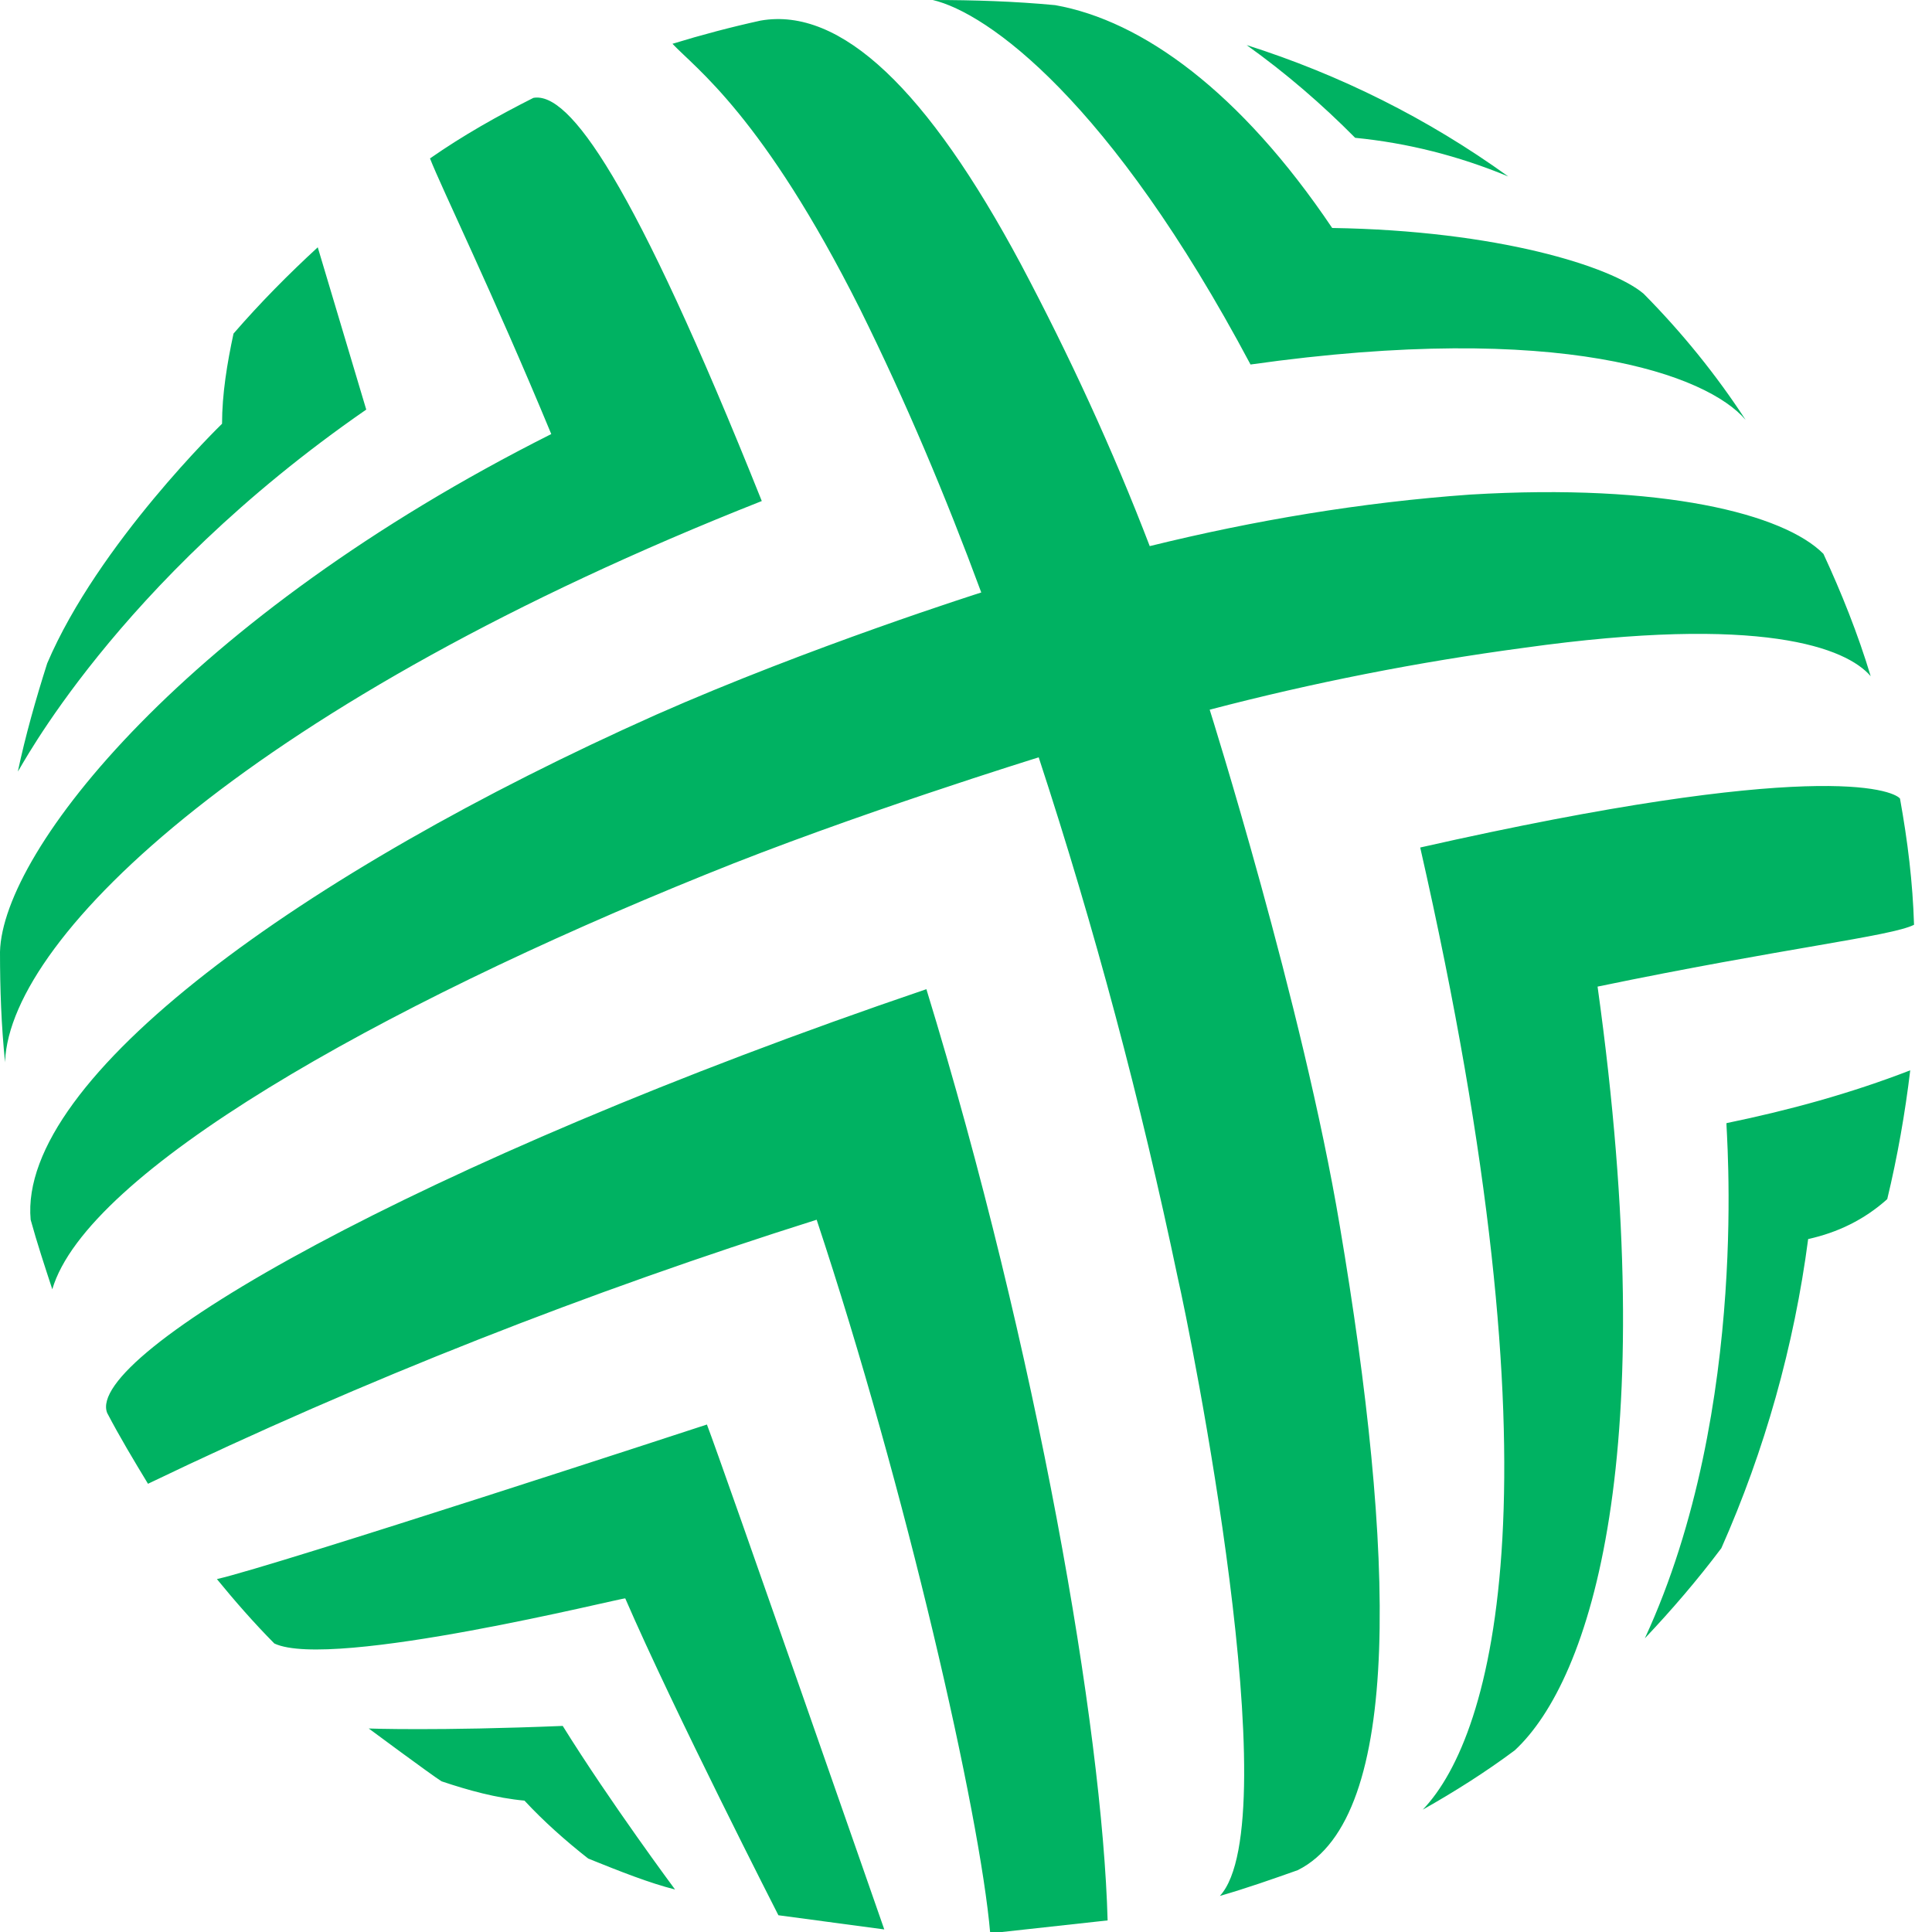 <svg width="30" height="30" viewBox="0 0 30 30" fill="none" xmlns="http://www.w3.org/2000/svg">
<path d="M23.42 2.74C22.648 2.42 21.855 2.22 21.043 2.14C20.528 1.62 19.973 1.14 19.358 0.7C20.805 1.16 22.172 1.84 23.42 2.74ZM25.541 25.44C25.957 25 26.353 24.54 26.729 24.04C27.403 22.52 27.859 20.9 28.077 19.24C28.532 19.14 28.949 18.94 29.305 18.62C29.464 17.96 29.583 17.28 29.662 16.62C28.731 16.98 27.78 17.24 26.809 17.44C26.789 17.42 27.205 21.84 25.541 25.44ZM13.731 29.96C13.731 29.96 11.215 22.74 10.977 22.12C10.977 22.12 4.26 24.32 3.368 24.52C3.646 24.86 3.943 25.2 4.26 25.52C5.152 25.94 9.689 24.8 9.709 24.82C10.462 26.56 12.087 29.74 12.087 29.74M10.482 29.34C10.482 29.34 9.471 27.98 8.738 26.8C6.776 26.88 5.726 26.84 5.726 26.84C5.726 26.84 6.697 27.56 6.856 27.66C7.272 27.8 7.708 27.92 8.144 27.96C8.441 28.28 8.778 28.58 9.134 28.86C9.63 29.06 10.085 29.24 10.482 29.34ZM5.687 6.36L4.934 3.84C4.478 4.26 4.042 4.7 3.626 5.18C3.527 5.64 3.448 6.12 3.448 6.58C3.448 6.58 1.526 8.44 0.733 10.3C0.555 10.86 0.396 11.42 0.277 11.98C0.297 11.98 1.783 9.06 5.687 6.36ZM8.282 1.52C7.728 1.8 7.193 2.1 6.677 2.46C6.856 2.92 7.648 4.54 8.56 6.74C2.913 9.58 0.04 13.2 0 14.78C0 15.36 0.02 15.92 0.079 16.5V16.48C0.159 14.52 3.983 10.88 11.829 7.78C9.828 2.78 8.837 1.42 8.282 1.52ZM17.199 29.82C17.119 26.84 16.109 20.98 14.385 15.36C6.44 18.06 1.308 21.04 1.664 21.94C1.863 22.32 2.08 22.68 2.298 23.04C5.667 21.42 9.134 20.06 12.681 18.94C14.068 23.12 15.217 28.16 15.376 30.02M18.942 29.44C19.358 29.32 19.755 29.18 20.151 29.04C21.796 28.22 21.657 24.08 20.805 19.04C20.23 15.6 18.784 11.02 18.784 11.02C20.389 10.6 22.014 10.28 23.658 10.06C27.363 9.54 28.671 10.06 29.048 10.5C28.849 9.84 28.592 9.2 28.314 8.6C27.7 7.98 25.818 7.5 22.826 7.68C21.142 7.8 19.477 8.08 17.853 8.48C17.278 6.98 16.604 5.52 15.851 4.1C14.405 1.4 13.058 0.1 11.809 0.32C11.354 0.42 10.898 0.54 10.442 0.68C10.799 1.06 11.849 1.8 13.355 4.8C14.068 6.24 14.682 7.7 15.237 9.2C15.237 9.2 12.582 10.04 10.184 11.1C4.716 13.54 0.277 16.74 0.476 18.94C0.575 19.3 0.694 19.66 0.812 20.02C1.347 18.2 5.865 15.64 10.957 13.58C13.216 12.66 16.129 11.76 16.129 11.76C17.001 14.42 17.714 17.1 18.288 19.84C18.487 20.7 20.012 28.28 18.942 29.44ZM25.521 4.56C25.025 4.14 23.262 3.58 20.686 3.54C19.259 1.42 17.734 0.32 16.386 0.08C15.752 0.02 15.118 0 14.484 0C15.336 0.2 17.238 1.56 19.418 5.66C24.233 4.98 26.511 5.82 27.106 6.52C26.65 5.82 26.115 5.16 25.521 4.56ZM29.721 14.36C29.701 13.7 29.622 13.06 29.503 12.4C29.384 12.26 28.156 11.78 22.053 13.16C24.292 23 23.203 26.94 22.093 28.1C22.588 27.82 23.064 27.52 23.52 27.18C24.708 26.08 25.818 22.58 24.807 15.32C27.7 14.72 29.365 14.54 29.721 14.36Z" fill="#00B262"/>
</svg>
